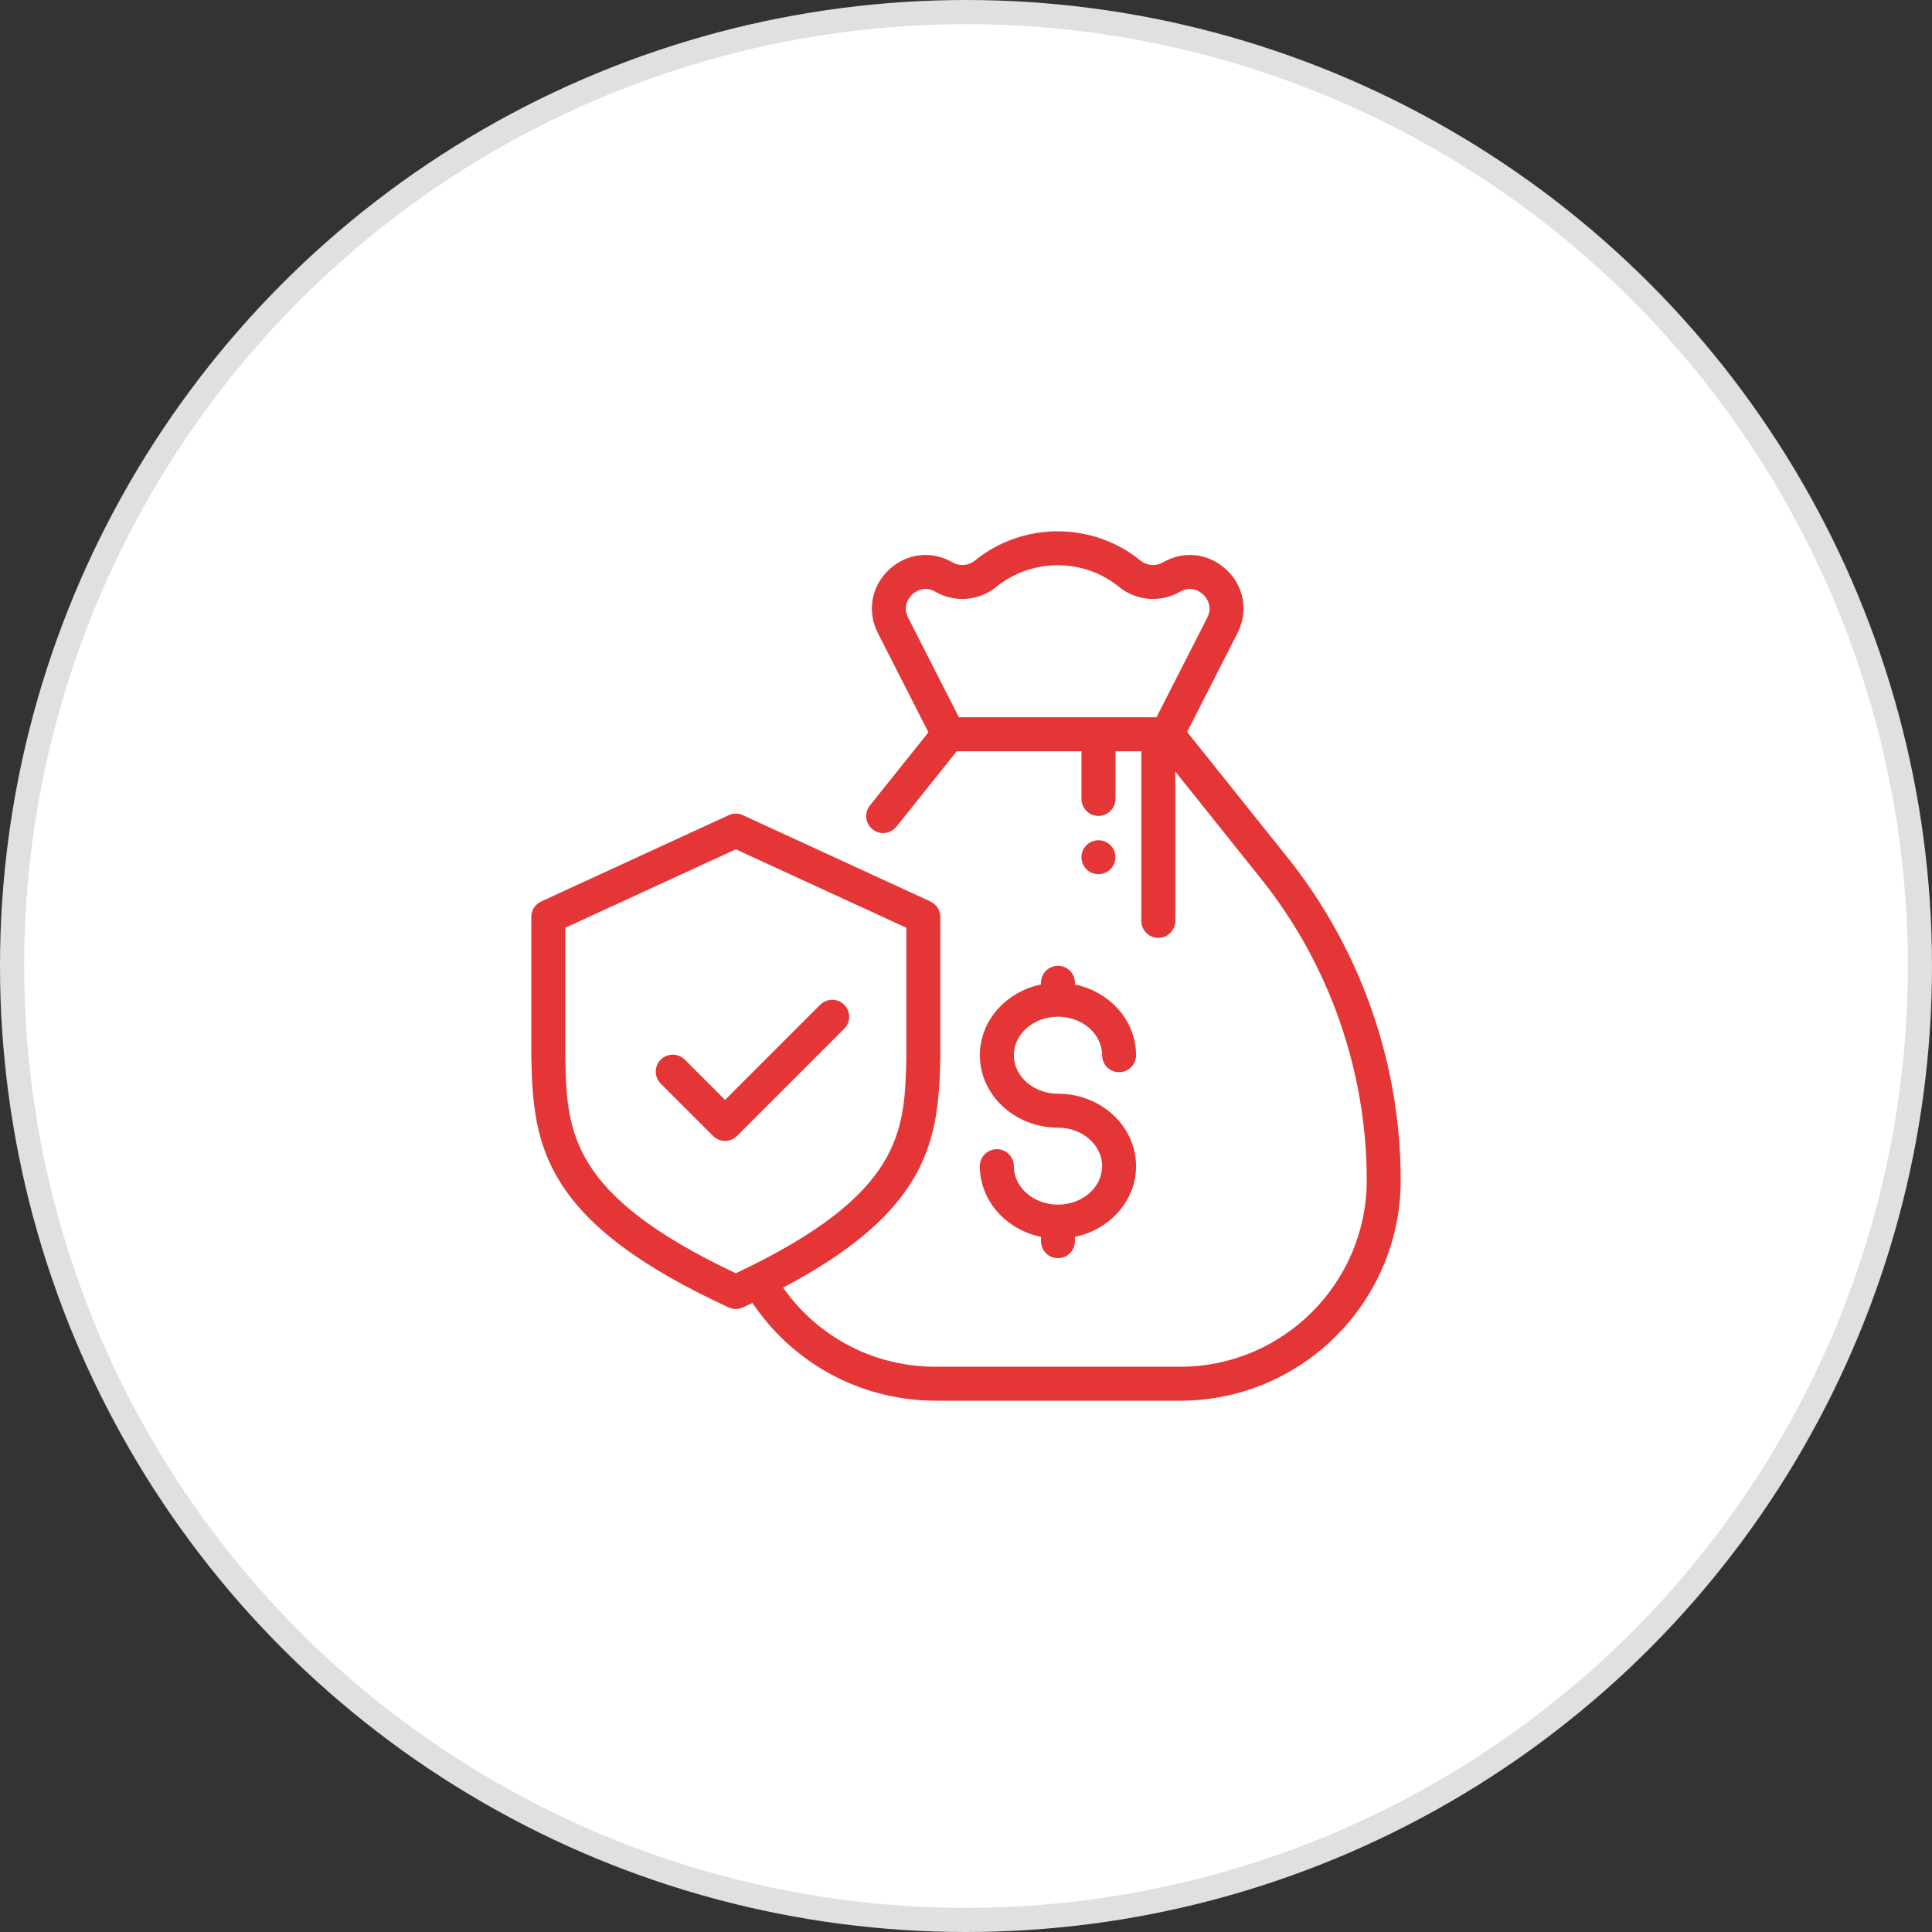 <svg width="80" height="80" viewBox="0 0 80 80" fill="none" xmlns="http://www.w3.org/2000/svg">
<rect x="0" y="0" width="80" height="80" fill="#333333" stroke="none"/>
<circle cx="40" cy="40" r="39.5" fill="white" stroke="#E0E0E0"/>
<path d="M45.981 34.999C45.851 34.868 45.669 34.793 45.484 34.793C45.3 34.793 45.118 34.868 44.987 34.999C44.856 35.13 44.781 35.311 44.781 35.496C44.781 35.681 44.856 35.862 44.987 35.993C45.118 36.124 45.3 36.199 45.484 36.199C45.669 36.199 45.851 36.124 45.981 35.993C46.112 35.862 46.188 35.681 46.188 35.496C46.188 35.311 46.112 35.13 45.981 34.999Z" fill="#E43636"/>
<path d="M43.808 45.288C42.8 45.288 41.981 44.572 41.981 43.694C41.981 42.815 42.8 42.1 43.808 42.1C44.816 42.1 45.636 42.815 45.636 43.694C45.636 44.082 45.951 44.397 46.339 44.397C46.727 44.397 47.042 44.082 47.042 43.694C47.042 42.263 45.957 41.064 44.511 40.766V40.695C44.511 40.307 44.197 39.992 43.808 39.992C43.42 39.992 43.105 40.307 43.105 40.695V40.766C41.659 41.064 40.574 42.263 40.574 43.694C40.574 45.348 42.025 46.694 43.808 46.694C44.816 46.694 45.636 47.409 45.636 48.288C45.636 49.167 44.816 49.882 43.808 49.882C42.8 49.882 41.981 49.167 41.981 48.288C41.981 47.9 41.666 47.585 41.278 47.585C40.889 47.585 40.574 47.9 40.574 48.288C40.574 49.718 41.659 50.917 43.105 51.216V51.394C43.105 51.783 43.42 52.098 43.808 52.098C44.197 52.098 44.511 51.783 44.511 51.394V51.216C45.957 50.917 47.042 49.718 47.042 48.288C47.042 46.633 45.591 45.288 43.808 45.288Z" fill="#E43636"/>
<path d="M53.317 35.511L49.157 30.309L51.241 26.218C51.698 25.32 51.521 24.291 50.79 23.598C50.059 22.905 49.023 22.784 48.151 23.288C47.861 23.456 47.491 23.427 47.231 23.216C45.244 21.596 42.358 21.594 40.364 23.215C40.103 23.427 39.733 23.456 39.443 23.288C38.571 22.784 37.535 22.905 36.804 23.598C36.073 24.291 35.896 25.32 36.353 26.218L38.444 30.323L36.021 33.353C35.779 33.656 35.828 34.099 36.131 34.341C36.434 34.584 36.877 34.535 37.119 34.231L39.617 31.108H44.781V33.081C44.781 33.47 45.096 33.785 45.484 33.785C45.873 33.785 46.188 33.47 46.188 33.081V31.108H47.26V38.133C47.26 38.521 47.575 38.836 47.963 38.836C48.351 38.836 48.666 38.521 48.666 38.133V31.947L52.219 36.39C55.04 39.918 56.594 44.349 56.594 48.867C56.594 53.127 53.128 56.594 48.868 56.594H38.743C36.197 56.594 33.876 55.379 32.427 53.318C35.011 51.954 36.704 50.57 37.691 49.028C38.77 47.343 38.894 45.675 38.936 43.826C38.936 43.821 38.936 43.815 38.936 43.81V37.967C38.936 37.692 38.776 37.443 38.527 37.328L30.762 33.755C30.575 33.669 30.361 33.669 30.174 33.755L22.409 37.328C22.16 37.443 22 37.692 22 37.967V43.81C22 43.815 22 43.821 22 43.826C22.043 45.675 22.166 47.343 23.244 49.028C24.431 50.88 26.633 52.503 30.173 54.138C30.267 54.181 30.367 54.203 30.468 54.203C30.569 54.203 30.669 54.181 30.763 54.138C30.897 54.076 31.028 54.014 31.158 53.952C31.936 55.11 32.974 56.084 34.184 56.782C35.564 57.579 37.141 58 38.743 58H48.868C53.904 58 58 53.903 58 48.867C58 44.031 56.337 39.288 53.317 35.511ZM47.888 29.701H39.706L37.606 25.579C37.35 25.076 37.668 24.717 37.771 24.619C37.875 24.521 38.251 24.223 38.738 24.506C39.531 24.964 40.54 24.884 41.256 24.302C42.731 23.104 44.87 23.105 46.343 24.307C47.054 24.884 48.063 24.964 48.856 24.506C49.343 24.223 49.719 24.521 49.823 24.619C49.926 24.717 50.244 25.076 49.988 25.579L47.888 29.701ZM30.468 52.723C23.542 49.455 23.476 46.832 23.406 43.802V38.417L30.468 35.168L37.53 38.417V43.802C37.46 46.832 37.394 49.455 30.468 52.723Z" fill="#E43636"/>
<path d="M34.957 41.605C34.683 41.33 34.238 41.33 33.963 41.605L30.023 45.545L28.355 43.877C28.08 43.603 27.635 43.603 27.36 43.877C27.086 44.152 27.086 44.597 27.36 44.872L29.526 47.037C29.663 47.175 29.843 47.243 30.023 47.243C30.203 47.243 30.383 47.175 30.52 47.037L34.957 42.599C35.232 42.325 35.232 41.879 34.957 41.605Z" fill="#E43636"/>
</svg>
